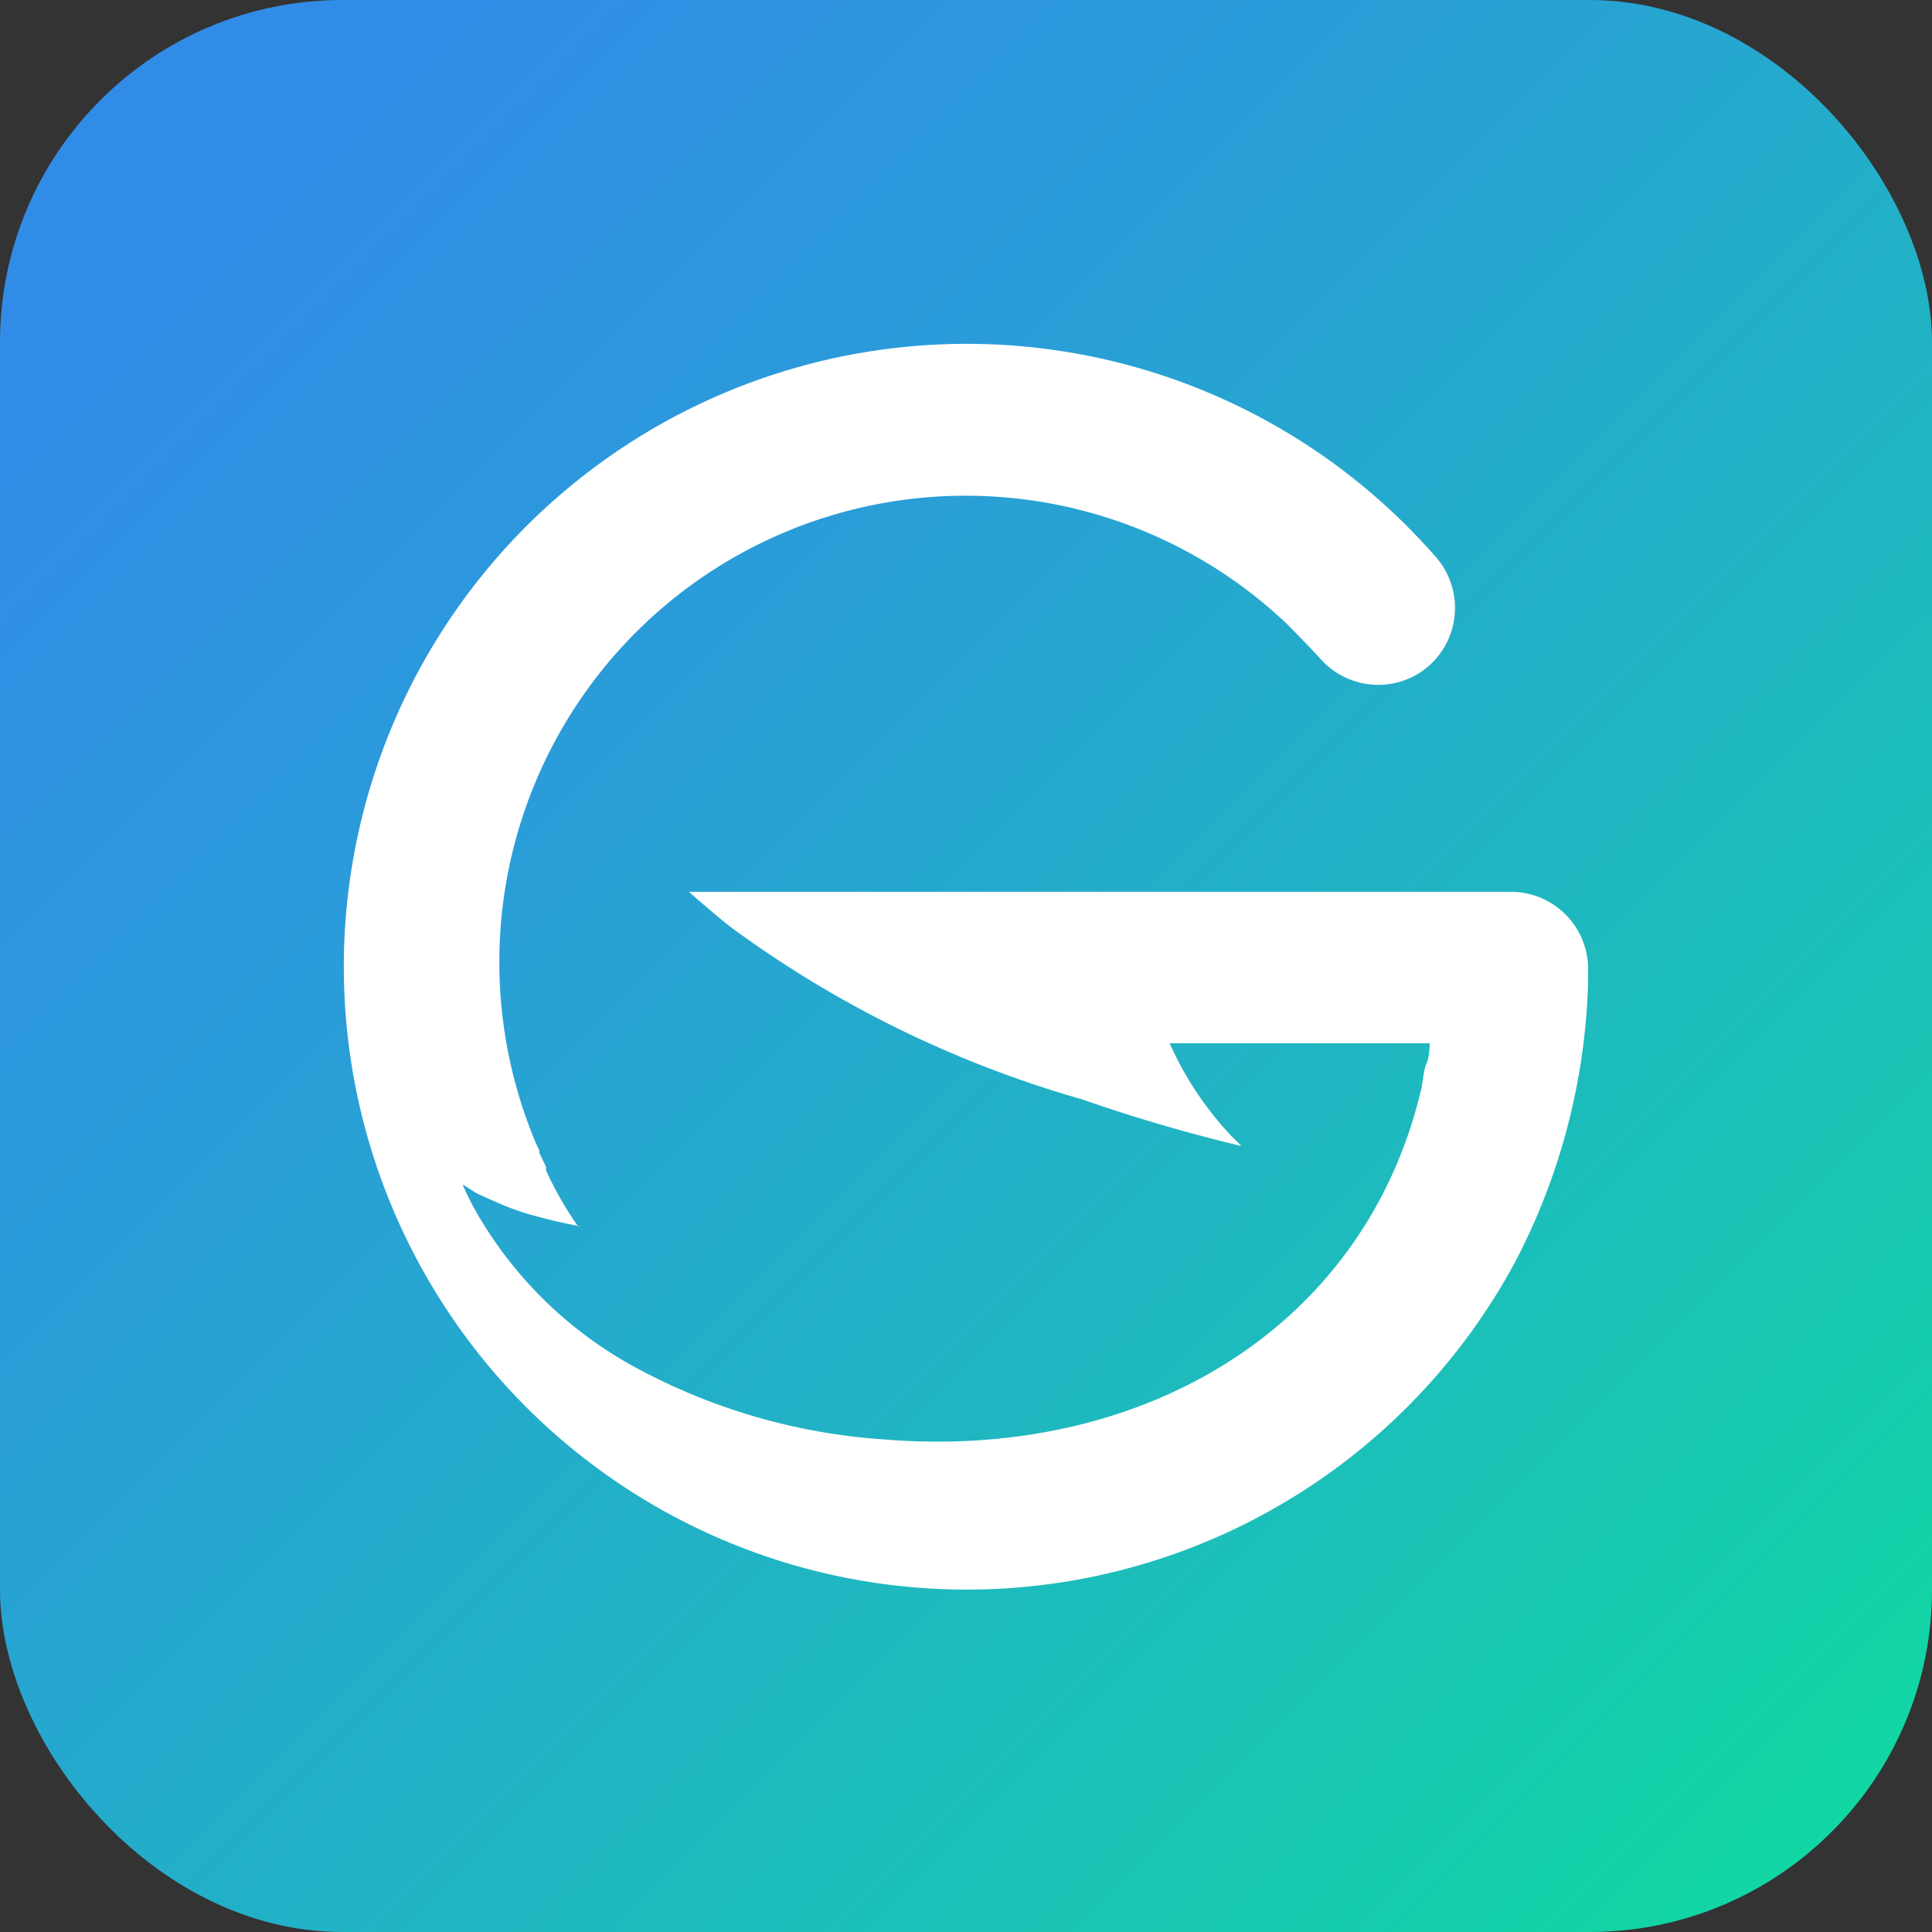 <svg id="Calque_1" data-name="Calque 1" xmlns="http://www.w3.org/2000/svg" xmlns:xlink="http://www.w3.org/1999/xlink" viewBox="0 0 50 50"><rect x="0" y="0" width="50" height="50" fill="#333333" stroke="none"/><defs><style>.cls-1{fill:url(#Dégradé_sans_nom_158);}.cls-2{fill:#fff;}</style><linearGradient id="Dégradé_sans_nom_158" x1="-3.15" y1="-3.15" x2="66.12" y2="66.12" gradientUnits="userSpaceOnUse"><stop offset="0.12" stop-color="#318ce7"/><stop offset="0.29" stop-color="#2a9cd9"/><stop offset="0.61" stop-color="#19c5b4"/><stop offset="1" stop-color="#00ff7f"/></linearGradient></defs><rect class="cls-1" width="50" height="50" rx="8.86"/><path class="cls-2" d="M39.13,23.08H17.83c.35.31.7.61,1.05.89A28.56,28.56,0,0,0,28,28.45a42.43,42.43,0,0,0,4.13,1.21h0l-.3-.3A8.64,8.64,0,0,1,30.27,27H37s0,.35-.08.52-.09.44-.14.67c-1.46,6.19-7.22,9.62-13.93,9.06a15.64,15.64,0,0,1-6.27-1.79,10.52,10.52,0,0,1-4.2-4l-.07-.12a7.37,7.37,0,0,1-.34-.69l.36.23h0l.33.15.39.17a7,7,0,0,0,.88.29c.32.09.69.17,1.1.25v0h-.07v0a9.44,9.44,0,0,1-.83-1.45s0-.05,0-.08-.11-.24-.17-.37a.14.14,0,0,1,0-.06l-.08-.17A12.07,12.07,0,0,1,33.36,16.2c.25.26.55.56.84.88a2,2,0,0,0,2.48.37h0a2,2,0,0,0,.51-3,16.12,16.12,0,1,0,2,18.25,16.58,16.58,0,0,0,1.91-7.29c0-.11,0-.21,0-.29A2,2,0,0,0,39.13,23.08Z"/></svg>